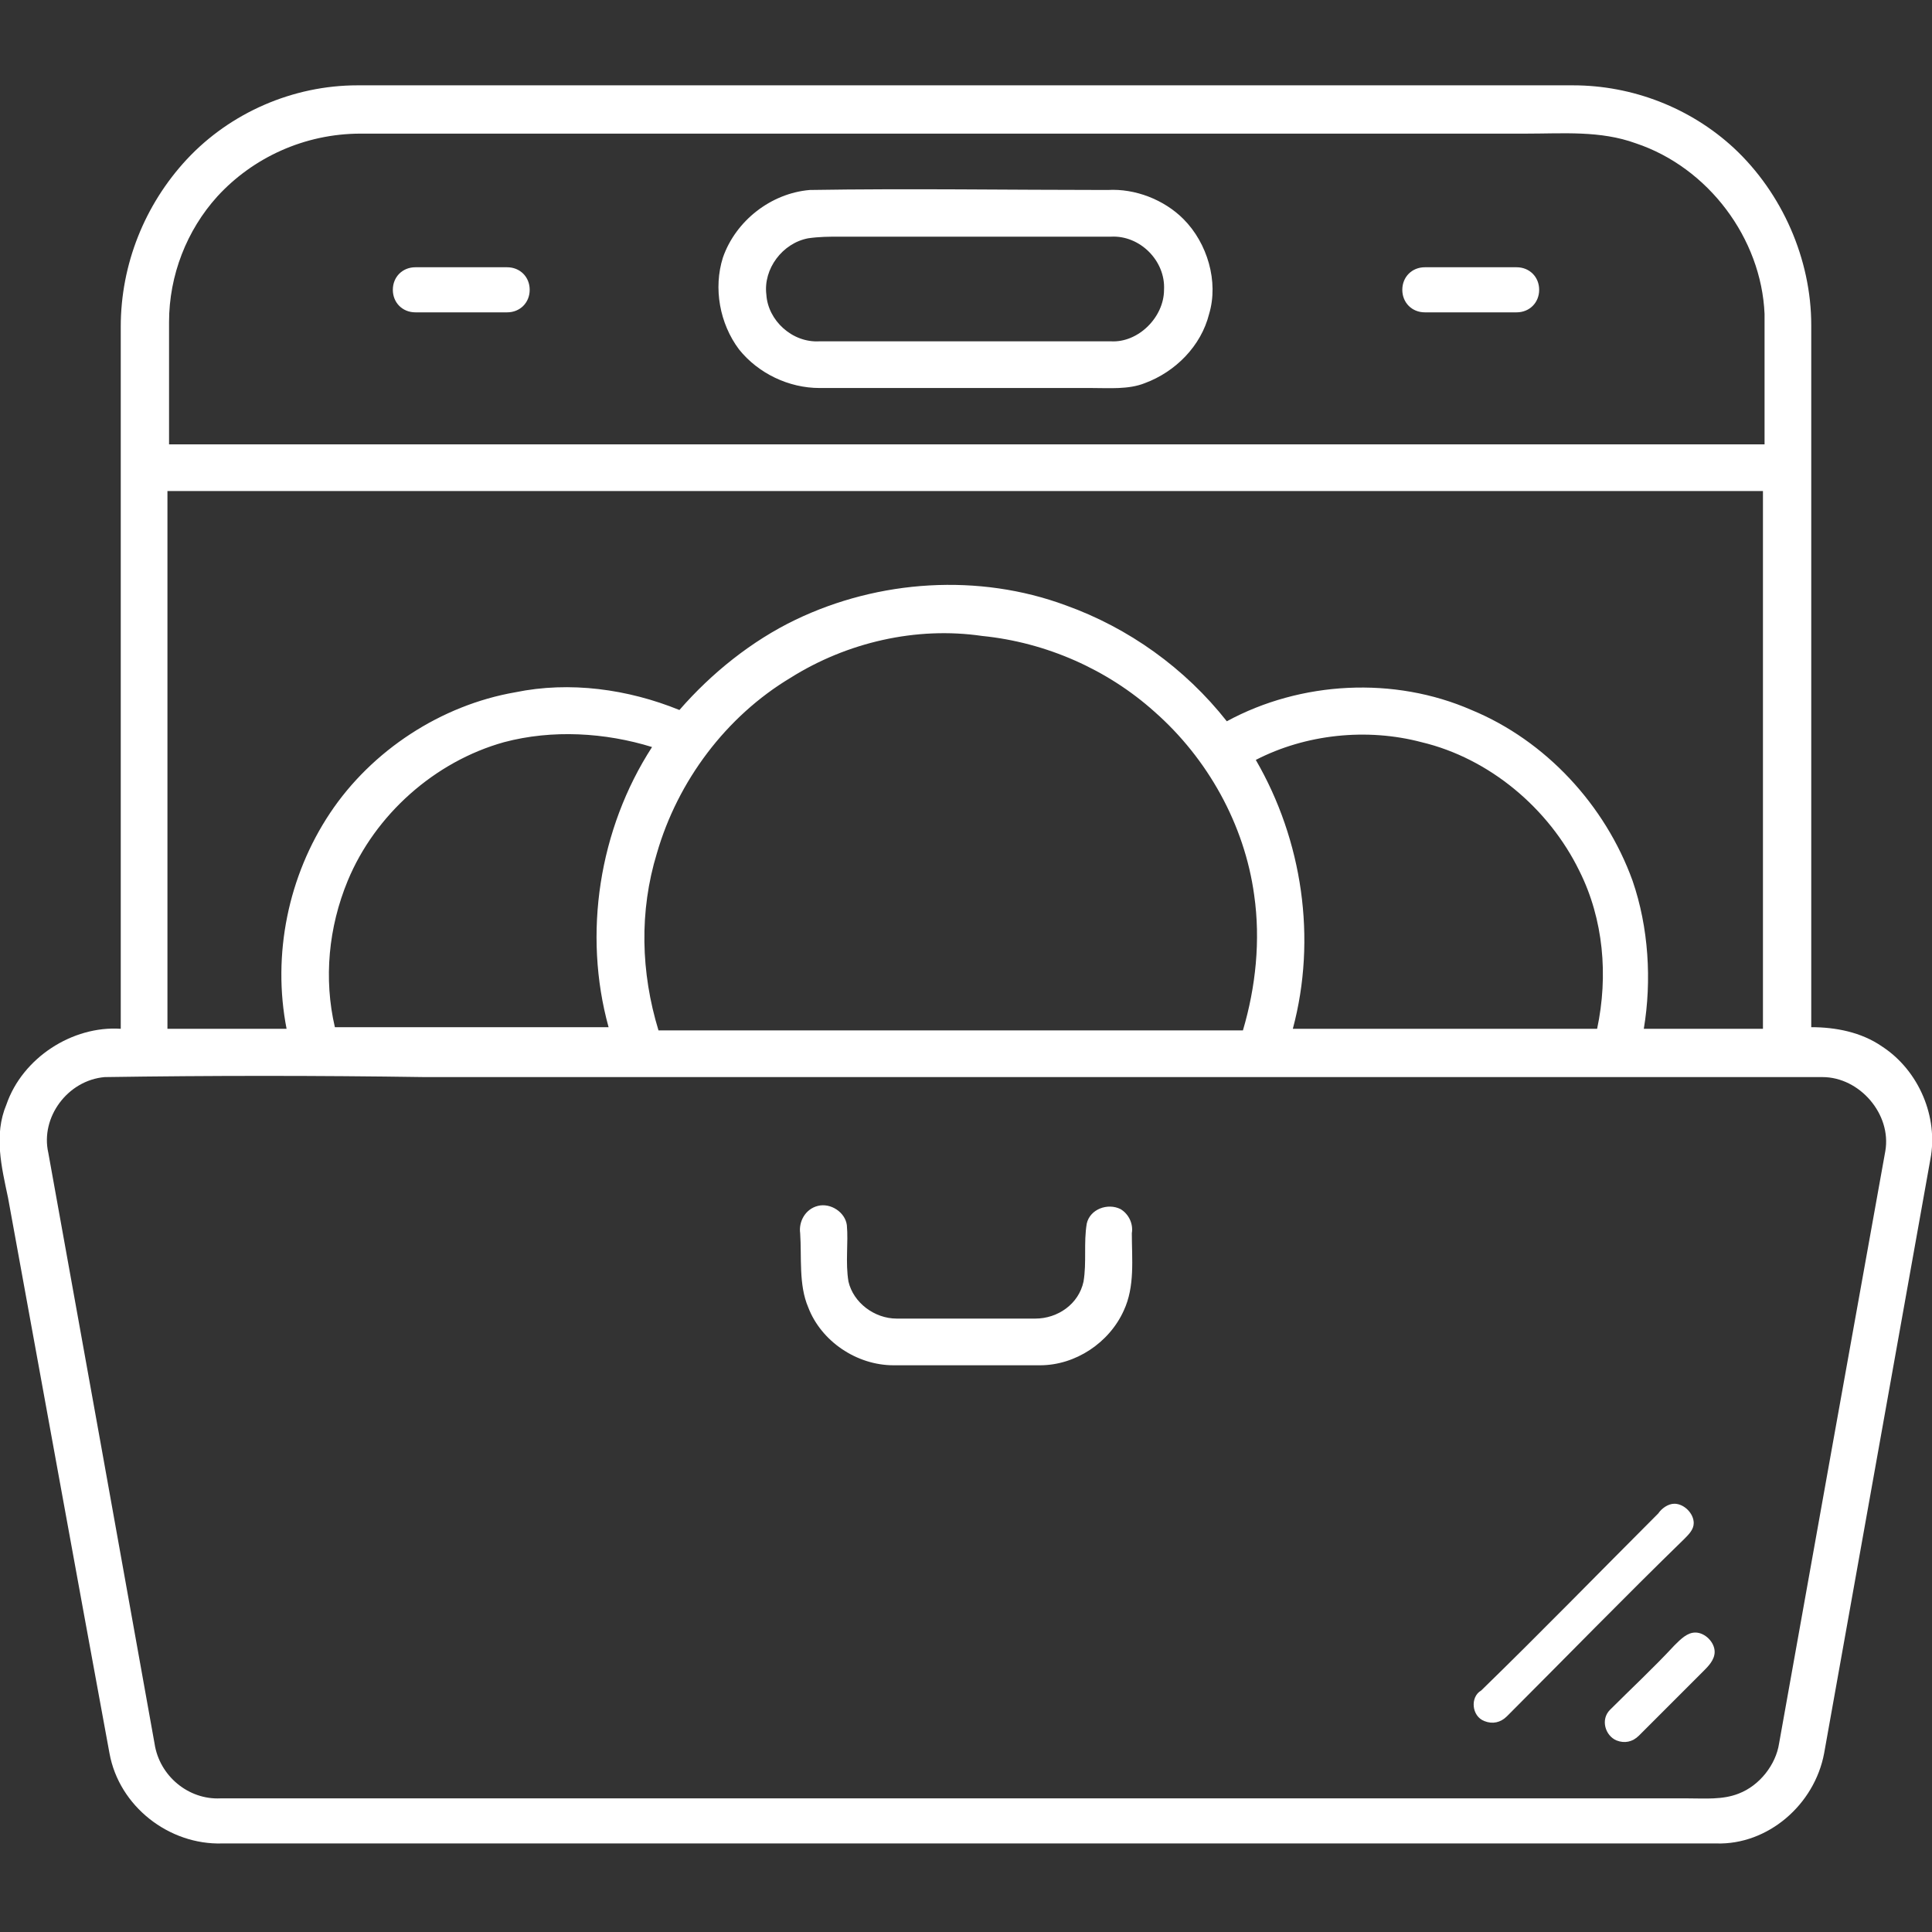 <?xml version="1.0" encoding="utf-8"?>
<!-- Generator: Adobe Illustrator 24.0.2, SVG Export Plug-In . SVG Version: 6.00 Build 0)  -->
<svg version="1.1" id="Layer_1" xmlns="http://www.w3.org/2000/svg" xmlns:xlink="http://www.w3.org/1999/xlink" x="0px" y="0px"
	 viewBox="0 0 120 120" style="enable-background:new 0 0 120 120;" xml:space="preserve">
<rect x="0" y="0" width="120" height="120" fill="#333333" stroke="none"/>
<style type="text/css">
	.st0{fill:#FFFFFF;}
</style>
<path class="st0" d="M11.6,9.9c2.7-2.9,6.6-4.6,10.6-4.6c25.2,0,50.3,0,75.5,0c3.7,0,7.3,1.4,10,3.9c3,2.8,4.8,6.9,4.8,11
	c0,14.5,0,29.1,0,43.6c1.5,0,3.1,0.3,4.4,1.2c2.3,1.5,3.5,4.4,3,7c-2.2,12.3-4.4,24.6-6.6,36.9c-0.6,3.2-3.5,5.7-6.7,5.6
	c-30.9,0-61.9,0-92.8,0c-3.3,0.1-6.4-2.3-7-5.6C4.7,97.5,2.6,85.9,0.5,74.4c-0.4-1.9-0.9-3.9-0.1-5.8c1-2.9,4.1-4.9,7.1-4.7
	c0-14.5,0-29.1,0-43.6C7.5,16.4,9,12.7,11.6,9.9z M13.5,12.2c-1.9,2.1-3,4.9-3,7.8c0,2.5,0,5.1,0,7.6c33,0,66.1,0,99.1,0
	c0-2.7,0-5.4,0-8.1c-0.2-4.7-3.5-9.1-8-10.6c-2.2-0.8-4.5-0.6-6.8-0.6c-24.1,0-48.3,0-72.4,0C18.9,8.3,15.7,9.8,13.5,12.2z
	 M10.4,30.5c0,11.1,0,22.2,0,33.4c2.5,0,4.9,0,7.4,0c-0.9-4.6,0.1-9.5,2.7-13.4c2.6-3.9,6.9-6.7,11.5-7.5c3.4-0.7,7-0.2,10.2,1.1
	c2-2.3,4.5-4.3,7.2-5.6c5.2-2.5,11.4-2.9,16.8-0.9c3.9,1.4,7.4,3.9,10,7.2c4.6-2.5,10.4-2.8,15.2-0.7c4.6,1.9,8.3,5.9,10,10.6
	c1,2.9,1.2,6.2,0.7,9.2c2.5,0,4.9,0,7.4,0c0-11.1,0-22.2,0-33.4C76.5,30.5,43.5,30.5,10.4,30.5z M49.1,42.1c-4,2.4-7,6.4-8.3,10.9
	c-1.1,3.6-1,7.4,0.1,11c12.1,0,24.2,0,36.3,0c0.8-2.7,1.1-5.6,0.7-8.4c-0.6-4.4-2.9-8.5-6.2-11.4c-2.9-2.6-6.7-4.3-10.7-4.7
	C56.9,38.9,52.6,39.9,49.1,42.1z M31.3,46.1c-4.3,1.2-8,4.5-9.7,8.6c-1.2,2.9-1.5,6.1-0.8,9.1c5.7,0,11.4,0,17,0
	c-1.6-5.8-0.6-12.3,2.7-17.4C37.6,45.5,34.3,45.3,31.3,46.1z M78,47.2c2.9,5,3.8,11.1,2.3,16.7c6.3,0,12.6,0,18.9,0
	c0.7-3.3,0.4-6.8-1.1-9.8c-1.9-3.9-5.6-7-9.8-8C84.9,45.2,81.1,45.6,78,47.2z M6.5,66.9c-2.3,0.2-4,2.5-3.5,4.7
	C5.2,83.8,7.4,96,9.6,108.3c0.3,2,2.1,3.5,4.1,3.4c30.4,0,60.7,0,91.1,0c1.1,0,2.2,0.1,3.2-0.3c1.3-0.5,2.3-1.8,2.5-3.1
	c2.2-12.3,4.4-24.6,6.6-36.8c0.4-2.3-1.6-4.6-3.9-4.6c-28.9,0-57.9,0-86.8,0C19.7,66.8,13.1,66.8,6.5,66.9z"/>
<path class="st0" d="M50.3,11.8c6.2-0.1,12.3,0,18.5,0c1.7-0.1,3.5,0.6,4.7,1.8c1.5,1.5,2.2,3.9,1.6,5.9c-0.5,2-2.1,3.6-4,4.3
	c-1,0.4-2.2,0.3-3.3,0.3c-5.6,0-11.2,0-16.9,0c-1.9,0-3.8-0.9-5-2.4c-1.2-1.6-1.6-3.8-1-5.7C45.7,13.7,47.9,12,50.3,11.8z
	 M50.2,14.8c-1.6,0.3-2.8,1.9-2.6,3.5c0.1,1.6,1.6,3,3.3,2.9c6,0,12.1,0,18.1,0c1.7,0.1,3.3-1.5,3.3-3.2c0.1-1.8-1.5-3.4-3.3-3.3
	c-5.6,0-11.2,0-16.9,0C51.5,14.7,50.9,14.7,50.2,14.8z"/>
<path class="st0" d="M50.8,74.9c0.8-0.2,1.7,0.4,1.8,1.2c0.1,1.1-0.1,2.3,0.1,3.5c0.3,1.3,1.6,2.3,3,2.3c2.9,0,5.7,0,8.6,0
	c1.4,0,2.7-0.9,3-2.3c0.2-1.2,0-2.4,0.2-3.6c0.2-0.9,1.3-1.3,2.1-0.9c0.5,0.3,0.8,0.9,0.7,1.5c0,1.6,0.2,3.3-0.5,4.8
	c-0.9,2-3,3.4-5.2,3.4c-3,0-6,0-9.1,0c-2.3,0-4.5-1.5-5.3-3.6c-0.6-1.4-0.4-3.1-0.5-4.6C49.6,75.9,50,75.1,50.8,74.9z"/>
<path class="st0" d="M100.4,108.1c0.5,0.2,1,0.1,1.4-0.3c1.3-1.3,2.7-2.7,4-4c0.3-0.3,0.7-0.7,0.7-1.2c0-0.6-0.6-1.2-1.2-1.2
	c-0.5,0-0.9,0.4-1.3,0.8c-1.3,1.4-2.7,2.7-4,4C99.4,106.8,99.7,107.8,100.4,108.1z"/>
<path class="st0" d="M92.2,106.9c0.5,0.2,1,0.1,1.4-0.3c3.7-3.7,7.3-7.4,11-11c0.3-0.3,0.6-0.6,0.6-1c0-0.6-0.6-1.2-1.2-1.2
	c-0.4,0-0.8,0.3-1,0.6c-3.7,3.7-7.3,7.4-11,11C91.3,105.4,91.4,106.6,92.2,106.9z"/>
<path class="st0" d="M31.5,19.4h-5.7c-0.8,0-1.4-0.6-1.4-1.4s0.6-1.4,1.4-1.4h5.7c0.8,0,1.4,0.6,1.4,1.4S32.3,19.4,31.5,19.4z"/>
<path class="st0" d="M94.2,19.4h-5.7c-0.8,0-1.4-0.6-1.4-1.4s0.6-1.4,1.4-1.4h5.7c0.8,0,1.4,0.6,1.4,1.4S95,19.4,94.2,19.4z"/>
</svg>
